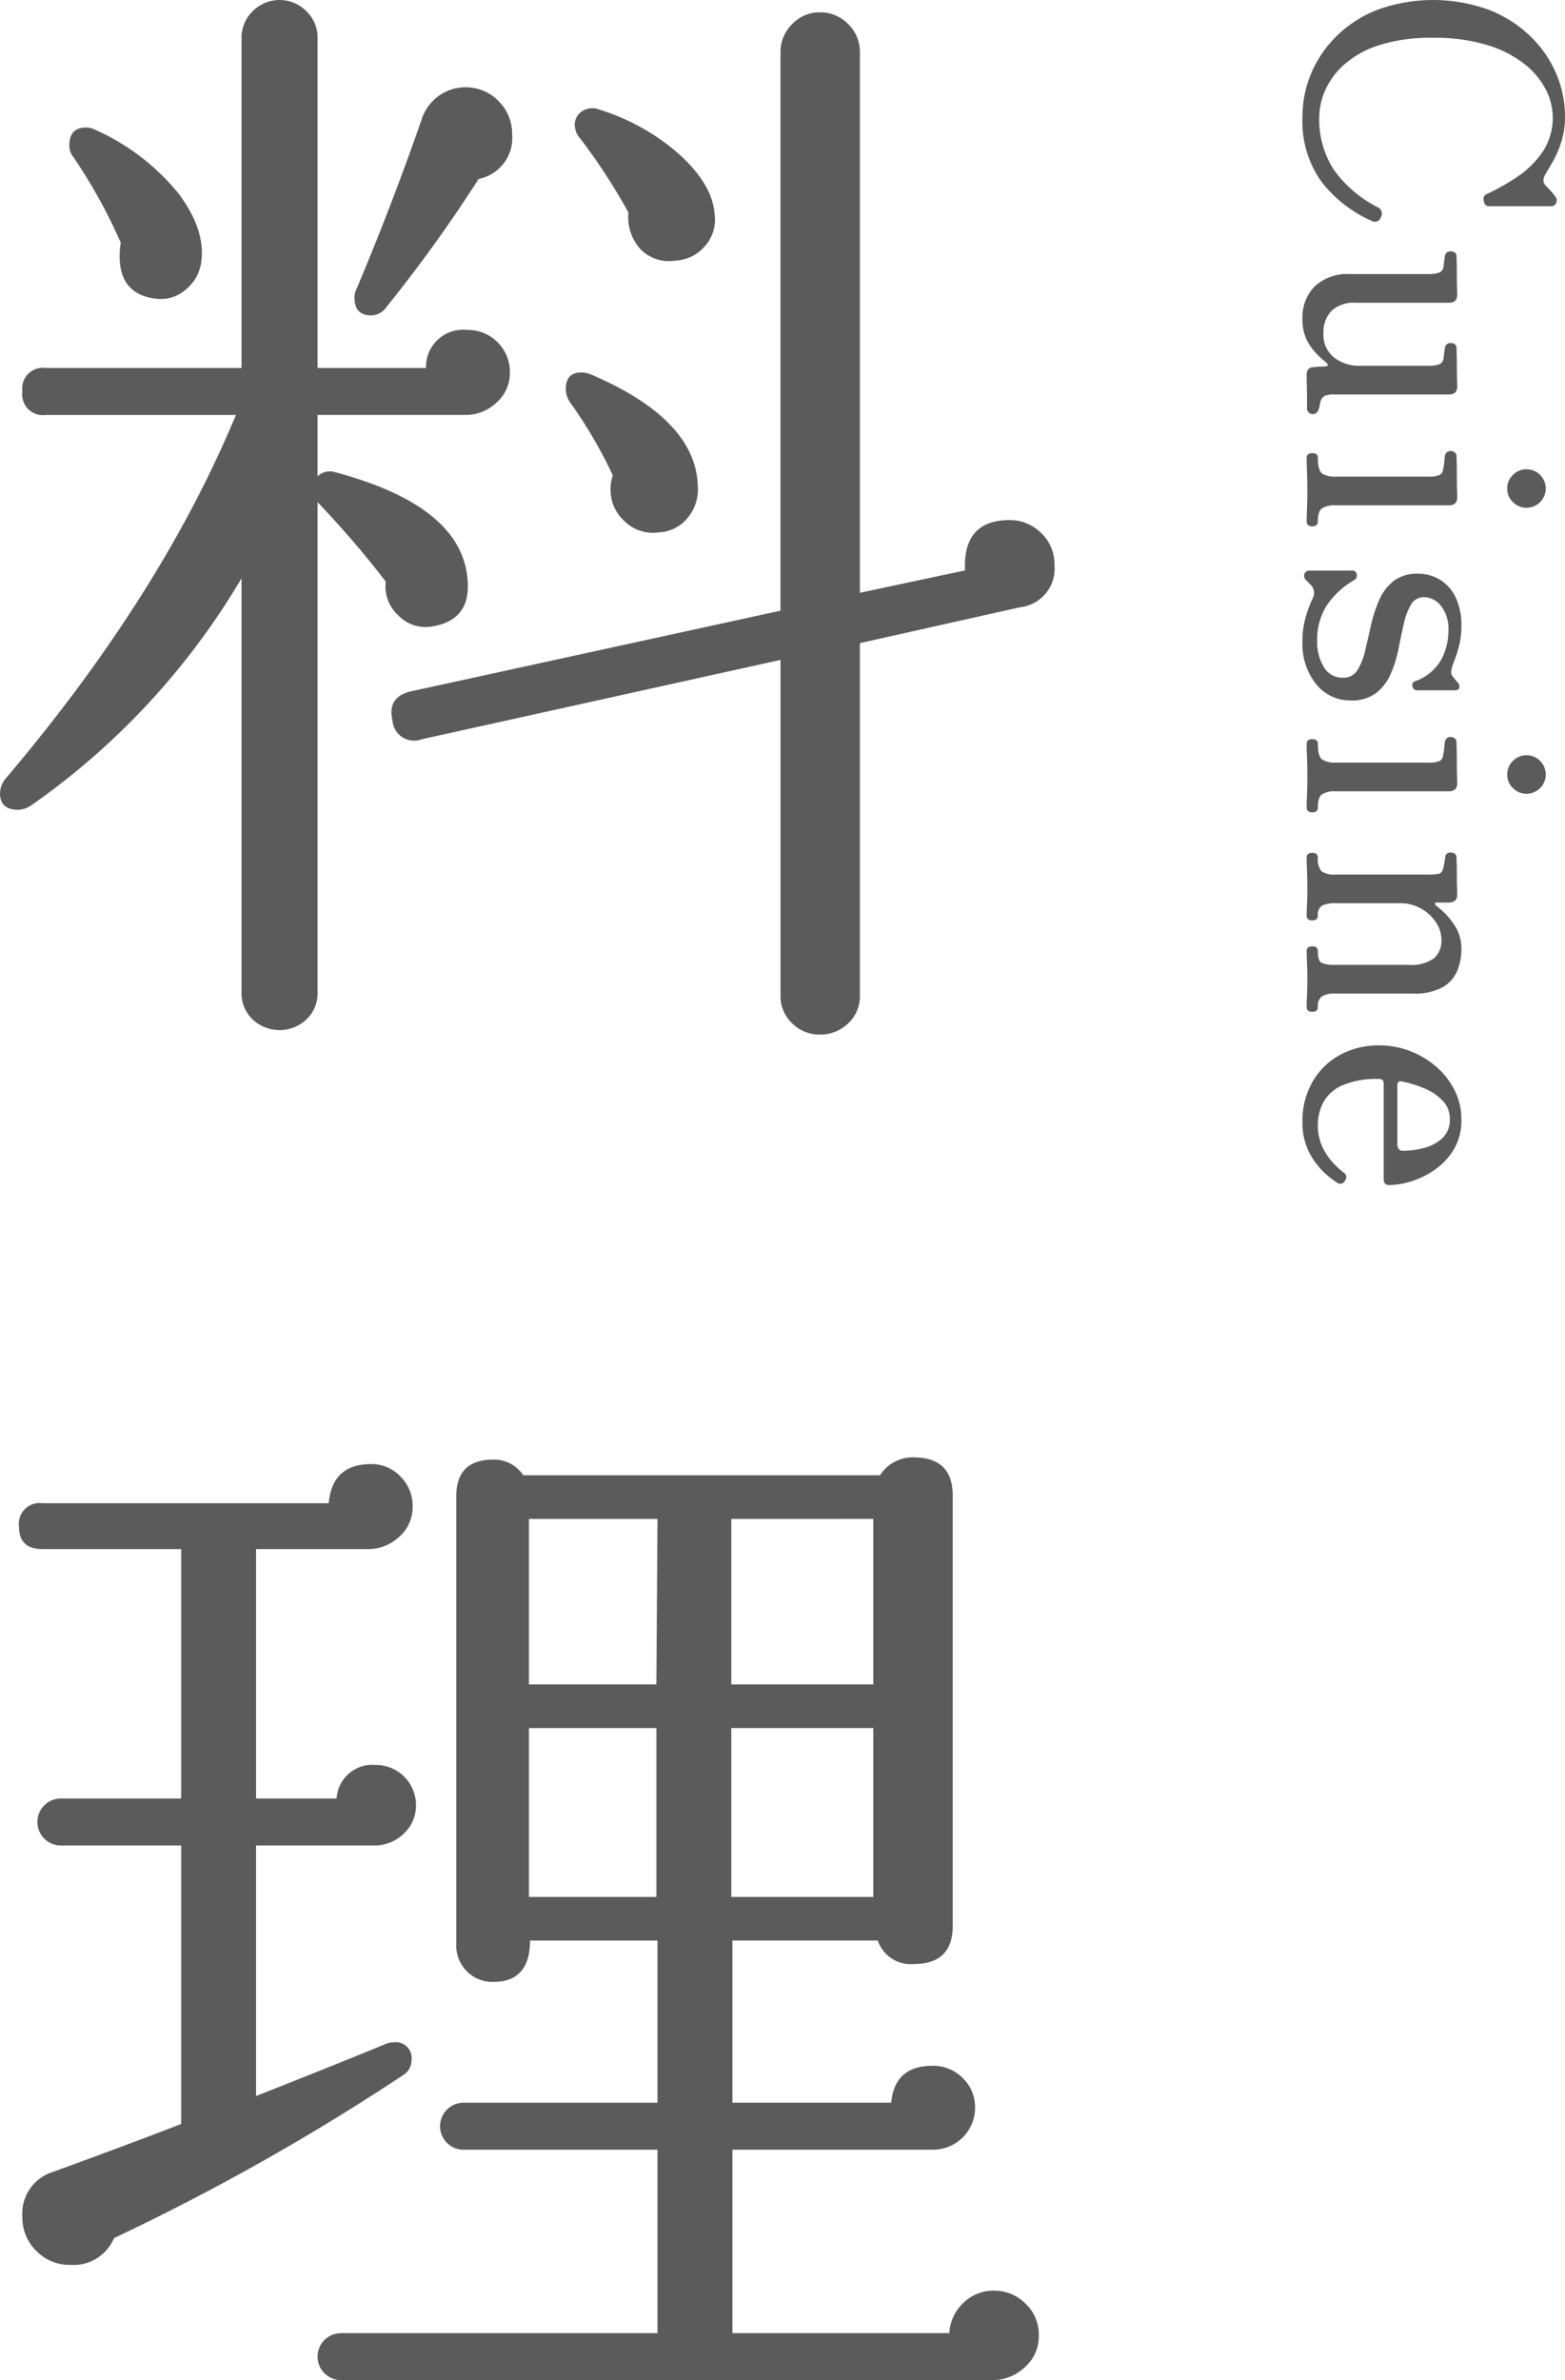 <svg xmlns="http://www.w3.org/2000/svg" width="144.856" height="220.25" viewBox="0 0 144.856 220.25"><defs><style>.cls-1{fill:#5b5b5b;}</style></defs><title>アセット 8</title><g id="レイヤー_2" data-name="レイヤー 2"><g id="contents"><path class="cls-1" d="M47.196,34.465a3.643,3.643,0,0,1-1.242,2.794,4.151,4.151,0,0,1-2.898,1.139H29.394v5.692a1.577,1.577,0,0,1,1.553-.414q11.695,3.105,12.317,9.833.413,3.83-3.208,4.45A3.491,3.491,0,0,1,36.846,56.925a3.61,3.61,0,0,1-1.139-3.105,89.156,89.156,0,0,0-6.314-7.349v45.333A3.346,3.346,0,0,1,28.359,94.34a3.629,3.629,0,0,1-4.968,0,3.341,3.341,0,0,1-1.035-2.536V53.51A67.413,67.413,0,0,1,2.898,74.52a2.222,2.222,0,0,1-1.242.414Q-.001,74.934,0,73.381a2.24,2.24,0,0,1,.621-1.449Q14.904,55.063,21.838,38.399H4.243A1.921,1.921,0,0,1,2.07,36.225a1.921,1.921,0,0,1,2.174-2.174h18.113V3.519a3.388,3.388,0,0,1,1.035-2.484,3.499,3.499,0,0,1,4.968,0A3.393,3.393,0,0,1,29.394,3.519V34.051H39.433a3.435,3.435,0,0,1,3.829-3.519A3.888,3.888,0,0,1,47.196,34.465ZM18.63,24.219a3.948,3.948,0,0,1-1.449,2.587,3.475,3.475,0,0,1-2.794.828q-3.314-.413-3.312-3.933a7.495,7.495,0,0,1,.104-1.242,49.256,49.256,0,0,0-4.347-7.866,1.778,1.778,0,0,1-.414-1.139q0-1.654,1.553-1.656a1.848,1.848,0,0,1,.828.207,20.796,20.796,0,0,1,7.763,5.952Q19.044,21.322,18.63,24.219ZM47.403,12.42a3.865,3.865,0,0,1-3.105,4.14A132.753,132.753,0,0,1,35.811,28.359a1.788,1.788,0,0,1-1.449.828q-1.552,0-1.552-1.656a1.826,1.826,0,0,1,.207-.828q3.311-7.865,6.003-15.629A4.272,4.272,0,0,1,46.161,9.367,4.266,4.266,0,0,1,47.403,12.42ZM97.601,52.267a3.6,3.6,0,0,1-3.209,3.933L79.592,59.513V92.115a3.428,3.428,0,0,1-1.087,2.587,3.691,3.691,0,0,1-2.639,1.035,3.565,3.565,0,0,1-2.536-1.035,3.427,3.427,0,0,1-1.086-2.587v-31.05l-33.224,7.349a1.997,1.997,0,0,1-2.691-1.76q-.519-2.174,1.76-2.691L72.243,56.511V4.864A3.595,3.595,0,0,1,73.33,2.225a3.474,3.474,0,0,1,2.536-1.086A3.593,3.593,0,0,1,78.505,2.225,3.595,3.595,0,0,1,79.592,4.864V54.855l9.729-2.07q-.208-4.658,4.14-4.657a4.065,4.065,0,0,1,2.899,1.19A3.923,3.923,0,0,1,97.601,52.267Zm-33.017-7.349a4.142,4.142,0,0,1-.931,3.002,3.653,3.653,0,0,1-2.691,1.345,3.741,3.741,0,0,1-3.157-1.035A3.894,3.894,0,0,1,56.511,45.333a4.186,4.186,0,0,1,.207-1.346,42.23,42.23,0,0,0-3.933-6.728,2.219,2.219,0,0,1-.414-1.242q0-1.552,1.448-1.553a2.562,2.562,0,0,1,.932.207Q64.377,38.813,64.584,44.919Zm1.553-25.15a3.701,3.701,0,0,1-.88,3.001A3.826,3.826,0,0,1,62.514,24.115a3.666,3.666,0,0,1-3.26-1.087,4.418,4.418,0,0,1-1.087-3.364,55.678,55.678,0,0,0-4.45-6.831,1.938,1.938,0,0,1-.518-1.242,1.486,1.486,0,0,1,.672-1.294,1.723,1.723,0,0,1,1.604-.155,20.134,20.134,0,0,1,7.452,4.191Q65.929,17.078,66.137,19.768Z"/><path class="cls-1" d="M38.502,167.051A3.515,3.515,0,0,1,37.363,169.69a3.898,3.898,0,0,1-2.794,1.087H23.701v23.184q7.348-2.896,12.11-4.864a1.978,1.978,0,0,1,.621-.104,1.465,1.465,0,0,1,1.656,1.656,1.584,1.584,0,0,1-.725,1.345A213.504,213.504,0,0,1,10.557,207.105a4.078,4.078,0,0,1-4.036,2.484,4.291,4.291,0,0,1-3.157-1.294,4.291,4.291,0,0,1-1.294-3.157,4.024,4.024,0,0,1,2.794-4.14q7.658-2.795,11.903-4.451V170.777H5.589a2.174,2.174,0,0,1,0-4.347H16.767V143.349H3.933q-2.174,0-2.174-2.07a1.921,1.921,0,0,1,2.174-2.174H30.429q.31-3.622,3.933-3.623a3.683,3.683,0,0,1,2.691,1.139,3.805,3.805,0,0,1,1.139,2.794,3.641,3.641,0,0,1-1.242,2.794,4.149,4.149,0,0,1-2.898,1.139h-10.35v23.081h7.452a3.321,3.321,0,0,1,3.622-3.105,3.711,3.711,0,0,1,3.726,3.726Zm57.65,49.059a3.849,3.849,0,0,1-1.294,2.95,4.368,4.368,0,0,1-3.053,1.19H31.567a2.173,2.173,0,1,1,0-4.347H60.858V198.929H42.953a2.174,2.174,0,1,1,0-4.347H60.858V179.574H49.059q0,3.83-3.415,3.829a3.358,3.358,0,0,1-3.415-3.415V138.485q0-3.416,3.415-3.416a3.264,3.264,0,0,1,2.794,1.449H81.454a3.578,3.578,0,0,1,3.105-1.656q3.622,0,3.623,3.519v39.847q0,3.52-3.623,3.519a3.217,3.217,0,0,1-3.312-2.174H67.793v15.007H82.49q.31-3.415,3.829-3.415a3.802,3.802,0,0,1,2.794,1.139,3.683,3.683,0,0,1,1.139,2.691,3.888,3.888,0,0,1-3.933,3.933H67.793v16.974H87.871A4.093,4.093,0,0,1,89.165,213.108a3.976,3.976,0,0,1,2.847-1.138,4.063,4.063,0,0,1,2.898,1.19A3.924,3.924,0,0,1,96.151,216.11ZM60.858,140.555H48.956v15.318H60.754Zm-.104,34.983V159.909H48.956v15.629Zm20.079-19.665v-15.318H67.689v15.318Zm0,19.665V159.909H67.689v15.629Z"/><path class="cls-1" d="M120.556,10.789a10.233,10.233,0,0,1,.809-4.001A10.651,10.651,0,0,1,123.731,3.321,11.172,11.172,0,0,1,127.538.891a15.107,15.107,0,0,1,10.222,0A11.502,11.502,0,0,1,141.616,3.321a10.642,10.642,0,0,1,2.414,3.467,10.065,10.065,0,0,1,.826,4.001,7.64,7.64,0,0,1-.308,2.219,9.12,9.12,0,0,1-.729,1.782q-.422.761-.713,1.215-.454.745-.065,1.134.162.162.47.502a5.13,5.13,0,0,1,.437.535.565.565,0,0,1,.098.599.506.506,0,0,1-.519.308H137.825q-.389,0-.486-.47-.098-.47.227-.631a19.914,19.914,0,0,0,2.9-1.637,8.668,8.668,0,0,0,2.333-2.316,5.695,5.695,0,0,0,.292-5.719,7.213,7.213,0,0,0-1.961-2.365,10.463,10.463,0,0,0-3.434-1.766,16.55,16.55,0,0,0-5.055-.68,15.647,15.647,0,0,0-5.038.697A8.905,8.905,0,0,0,124.379,6.01a7.029,7.029,0,0,0-1.734,2.381,6.167,6.167,0,0,0-.534,2.398,8.562,8.562,0,0,0,1.361,4.941,11.284,11.284,0,0,0,4.05,3.451.63.63,0,0,1,.292.907.565.565,0,0,1-.842.356,12.045,12.045,0,0,1-4.634-3.596A9.621,9.621,0,0,1,120.556,10.789Z"/><path class="cls-1" d="M120.556,29.509a4.072,4.072,0,0,1,1.134-3.013,4.475,4.475,0,0,1,3.305-1.134h7.193a3.07,3.07,0,0,0,1.005-.13.66.66,0,0,0,.421-.583q.032-.26.065-.518c.021-.173.043-.324.064-.454a.505.505,0,0,1,.551-.421.605.605,0,0,1,.356.113.388.388,0,0,1,.163.34q0,.098.016.583.016.486.017,1.118c0,.421.004.81.016,1.166.011.356.017.588.017.697q0,.745-.778.745h-8.619a2.986,2.986,0,0,0-2.252.762,2.805,2.805,0,0,0-.729,2.025,2.676,2.676,0,0,0,1.005,2.3,3.81,3.81,0,0,0,2.333.745h6.351a3.07,3.07,0,0,0,1.005-.13.66.66,0,0,0,.421-.583q.032-.26.065-.519c.021-.173.043-.324.064-.454a.505.505,0,0,1,.551-.421.605.605,0,0,1,.356.113.387.387,0,0,1,.163.34q0,.097.016.583.016.486.017,1.118c0,.421.004.81.016,1.166.011.356.017.588.017.697q0,.745-.778.745H123.569a2.192,2.192,0,0,0-.988.145.95.95,0,0,0-.373.567c-.022.108-.044.221-.065.34a1.823,1.823,0,0,1-.098.34.545.545,0,0,1-1.069-.033v-.81q0-.68-.017-1.393-.016-.713-.016-.972,0-.713.68-.713a3.673,3.673,0,0,1,.503-.049c.227-.011.404-.016.534-.016q.454-.065.065-.388-.293-.227-.81-.729a5.148,5.148,0,0,1-.94-1.296A4.23,4.23,0,0,1,120.556,29.509Z"/><path class="cls-1" d="M120.945,42.388c0-.303.172-.454.519-.454q.518,0,.519.454,0,1.134.388,1.426a2.138,2.138,0,0,0,1.264.291h8.554a2.425,2.425,0,0,0,1.085-.162.689.689,0,0,0,.308-.584,3.386,3.386,0,0,0,.098-.615c.021-.259.043-.454.064-.584a.505.505,0,0,1,.551-.421.557.557,0,0,1,.356.13.399.399,0,0,1,.163.324q0,.098.016.632.016.535.017,1.215c0,.454.004.869.016,1.247.011.378.017.621.017.729q0,.745-.778.745H123.634a2.231,2.231,0,0,0-1.264.276q-.389.275-.388,1.215,0,.454-.519.454c-.346,0-.519-.152-.519-.454q0-.324.033-1.199.032-.875.033-1.62,0-.778-.033-1.733Q120.944,42.744,120.945,42.388ZM139.51,45.207a1.693,1.693,0,0,1,.534-1.263,1.737,1.737,0,0,1,1.248-.519,1.782,1.782,0,1,1,0,3.564,1.738,1.738,0,0,1-1.248-.519A1.695,1.695,0,0,1,139.51,45.207Z"/><path class="cls-1" d="M120.556,59.246a7.625,7.625,0,0,1,.275-2.058,10.535,10.535,0,0,1,.632-1.733,1.122,1.122,0,0,0,0-1.166,2.823,2.823,0,0,0-.259-.292q-.162-.162-.292-.291a.546.546,0,0,1-.178-.599.503.503,0,0,1,.535-.308h3.855a.403.403,0,0,1,.454.34.487.487,0,0,1-.227.535,7.751,7.751,0,0,0-2.609,2.446,5.973,5.973,0,0,0-.826,3.192,4.479,4.479,0,0,0,.615,2.413,1.977,1.977,0,0,0,1.782.988,1.486,1.486,0,0,0,1.328-.697,5.696,5.696,0,0,0,.713-1.798q.26-1.102.535-2.317a13.439,13.439,0,0,1,.744-2.316,4.57,4.57,0,0,1,1.329-1.798,3.567,3.567,0,0,1,2.317-.697,3.889,3.889,0,0,1,1.912.502,3.802,3.802,0,0,1,1.49,1.587,5.815,5.815,0,0,1,.584,2.77,7.318,7.318,0,0,1-.227,1.863,12.794,12.794,0,0,1-.519,1.571q-.324.875-.098,1.166.098.129.243.308c.097.118.189.221.275.308a.548.548,0,0,1,.13.486c-.044.151-.194.227-.454.227h-3.402a.429.429,0,0,1-.47-.356.377.377,0,0,1,.243-.486,4.459,4.459,0,0,0,2.413-1.992,5.664,5.664,0,0,0,.664-2.641,3.464,3.464,0,0,0-.697-2.349,2.028,2.028,0,0,0-1.539-.794,1.354,1.354,0,0,0-1.231.697,5.968,5.968,0,0,0-.664,1.782q-.244,1.085-.486,2.301a11.463,11.463,0,0,1-.713,2.3,4.551,4.551,0,0,1-1.345,1.782,3.749,3.749,0,0,1-2.398.697,4.036,4.036,0,0,1-3.143-1.474A6,6,0,0,1,120.556,59.246Z"/><path class="cls-1" d="M120.945,68.852c0-.303.172-.454.519-.454q.518,0,.519.454,0,1.134.388,1.426a2.138,2.138,0,0,0,1.264.291h8.554A2.425,2.425,0,0,0,133.273,70.407a.689.689,0,0,0,.308-.584,3.386,3.386,0,0,0,.098-.615c.021-.259.043-.454.064-.584a.505.505,0,0,1,.551-.421.557.557,0,0,1,.356.13.399.399,0,0,1,.163.324q0,.098.016.632.016.535.017,1.215c0,.454.004.869.016,1.247.011.378.017.621.017.729q0,.745-.778.745H123.634a2.231,2.231,0,0,0-1.264.276q-.389.275-.388,1.215,0,.454-.519.454c-.346,0-.519-.152-.519-.454q0-.324.033-1.199.032-.875.033-1.62,0-.778-.033-1.733Q120.944,69.207,120.945,68.852Zm18.565,2.819A1.693,1.693,0,0,1,140.044,70.407a1.737,1.737,0,0,1,1.248-.519,1.782,1.782,0,1,1,0,3.564,1.738,1.738,0,0,1-1.248-.519A1.695,1.695,0,0,1,139.51,71.67Z"/><path class="cls-1" d="M120.945,79.374c0-.302.172-.454.519-.454q.518,0,.519.454a1.629,1.629,0,0,0,.356,1.264,2.049,2.049,0,0,0,1.264.291h8.651a4.951,4.951,0,0,0,.89-.065q.34-.065.438-.519a4.622,4.622,0,0,0,.113-.534c.033-.206.059-.373.081-.502q.032-.421.519-.421a.605.605,0,0,1,.356.113.387.387,0,0,1,.163.34q0,.097.016.567.016.469.017,1.069c0,.399.004.772.016,1.118.011.345.017.572.017.68q0,.745-.778.745h-1.166c-.065,0-.103.027-.113.081q-.017.08.113.21a7.303,7.303,0,0,1,1.587,1.652,3.953,3.953,0,0,1,.745,2.366,5.325,5.325,0,0,1-.373,1.976,3.179,3.179,0,0,1-1.345,1.539,5.341,5.341,0,0,1-2.786.599H123.666a2.41,2.41,0,0,0-1.312.259,1.106,1.106,0,0,0-.373.972q0,.453-.519.454c-.346,0-.519-.152-.519-.454q0-.324.033-1.069.032-.746.033-1.491,0-.778-.033-1.506-.033-.729-.033-1.085c0-.303.172-.454.519-.454q.518,0,.519.454c0,.604.118.966.356,1.085a3.127,3.127,0,0,0,1.264.178h6.771a3.613,3.613,0,0,0,2.349-.599,2.163,2.163,0,0,0,.697-1.733,2.881,2.881,0,0,0-.519-1.62,3.991,3.991,0,0,0-1.377-1.263,3.781,3.781,0,0,0-1.895-.486H123.666a2.704,2.704,0,0,0-1.312.227.978.978,0,0,0-.373.907q0,.453-.519.454c-.346,0-.519-.152-.519-.454q0-.324.033-1.005.032-.68.033-1.458,0-.777-.033-1.669Q120.944,79.698,120.945,79.374Z"/><path class="cls-1" d="M120.556,103.801a7.199,7.199,0,0,1,.94-3.71,6.514,6.514,0,0,1,2.544-2.479,7.479,7.479,0,0,1,3.645-.875,7.851,7.851,0,0,1,2.77.502,8.082,8.082,0,0,1,2.429,1.426,7.108,7.108,0,0,1,1.734,2.187,5.952,5.952,0,0,1,.648,2.754,5.196,5.196,0,0,1-.68,2.722,6.164,6.164,0,0,1-1.733,1.88,7.819,7.819,0,0,1-2.203,1.101,7.122,7.122,0,0,1-2.09.356q-.486,0-.486-.583v-8.716a.625.625,0,0,0-.098-.421.502.502,0,0,0-.356-.097,8.001,8.001,0,0,0-3.37.583,3.668,3.668,0,0,0-1.75,1.555,4.406,4.406,0,0,0-.518,2.106,4.649,4.649,0,0,0,.421,2.041,5.703,5.703,0,0,0,.972,1.458,8.575,8.575,0,0,0,.972.907.493.493,0,0,1,.129.778.467.467,0,0,1-.713.162,7.577,7.577,0,0,1-1.312-1.053,6.662,6.662,0,0,1-1.328-1.863A6.031,6.031,0,0,1,120.556,103.801Zm8.78-3.337v5.411q0,.615.55.616a7.66,7.66,0,0,0,1.912-.259,3.875,3.875,0,0,0,1.702-.907,2.316,2.316,0,0,0,.696-1.782,2.365,2.365,0,0,0-.648-1.669,4.878,4.878,0,0,0-1.652-1.134,10.483,10.483,0,0,0-2.138-.664C129.476,100.01,129.336,100.139,129.336,100.464Z"/></g></g></svg>